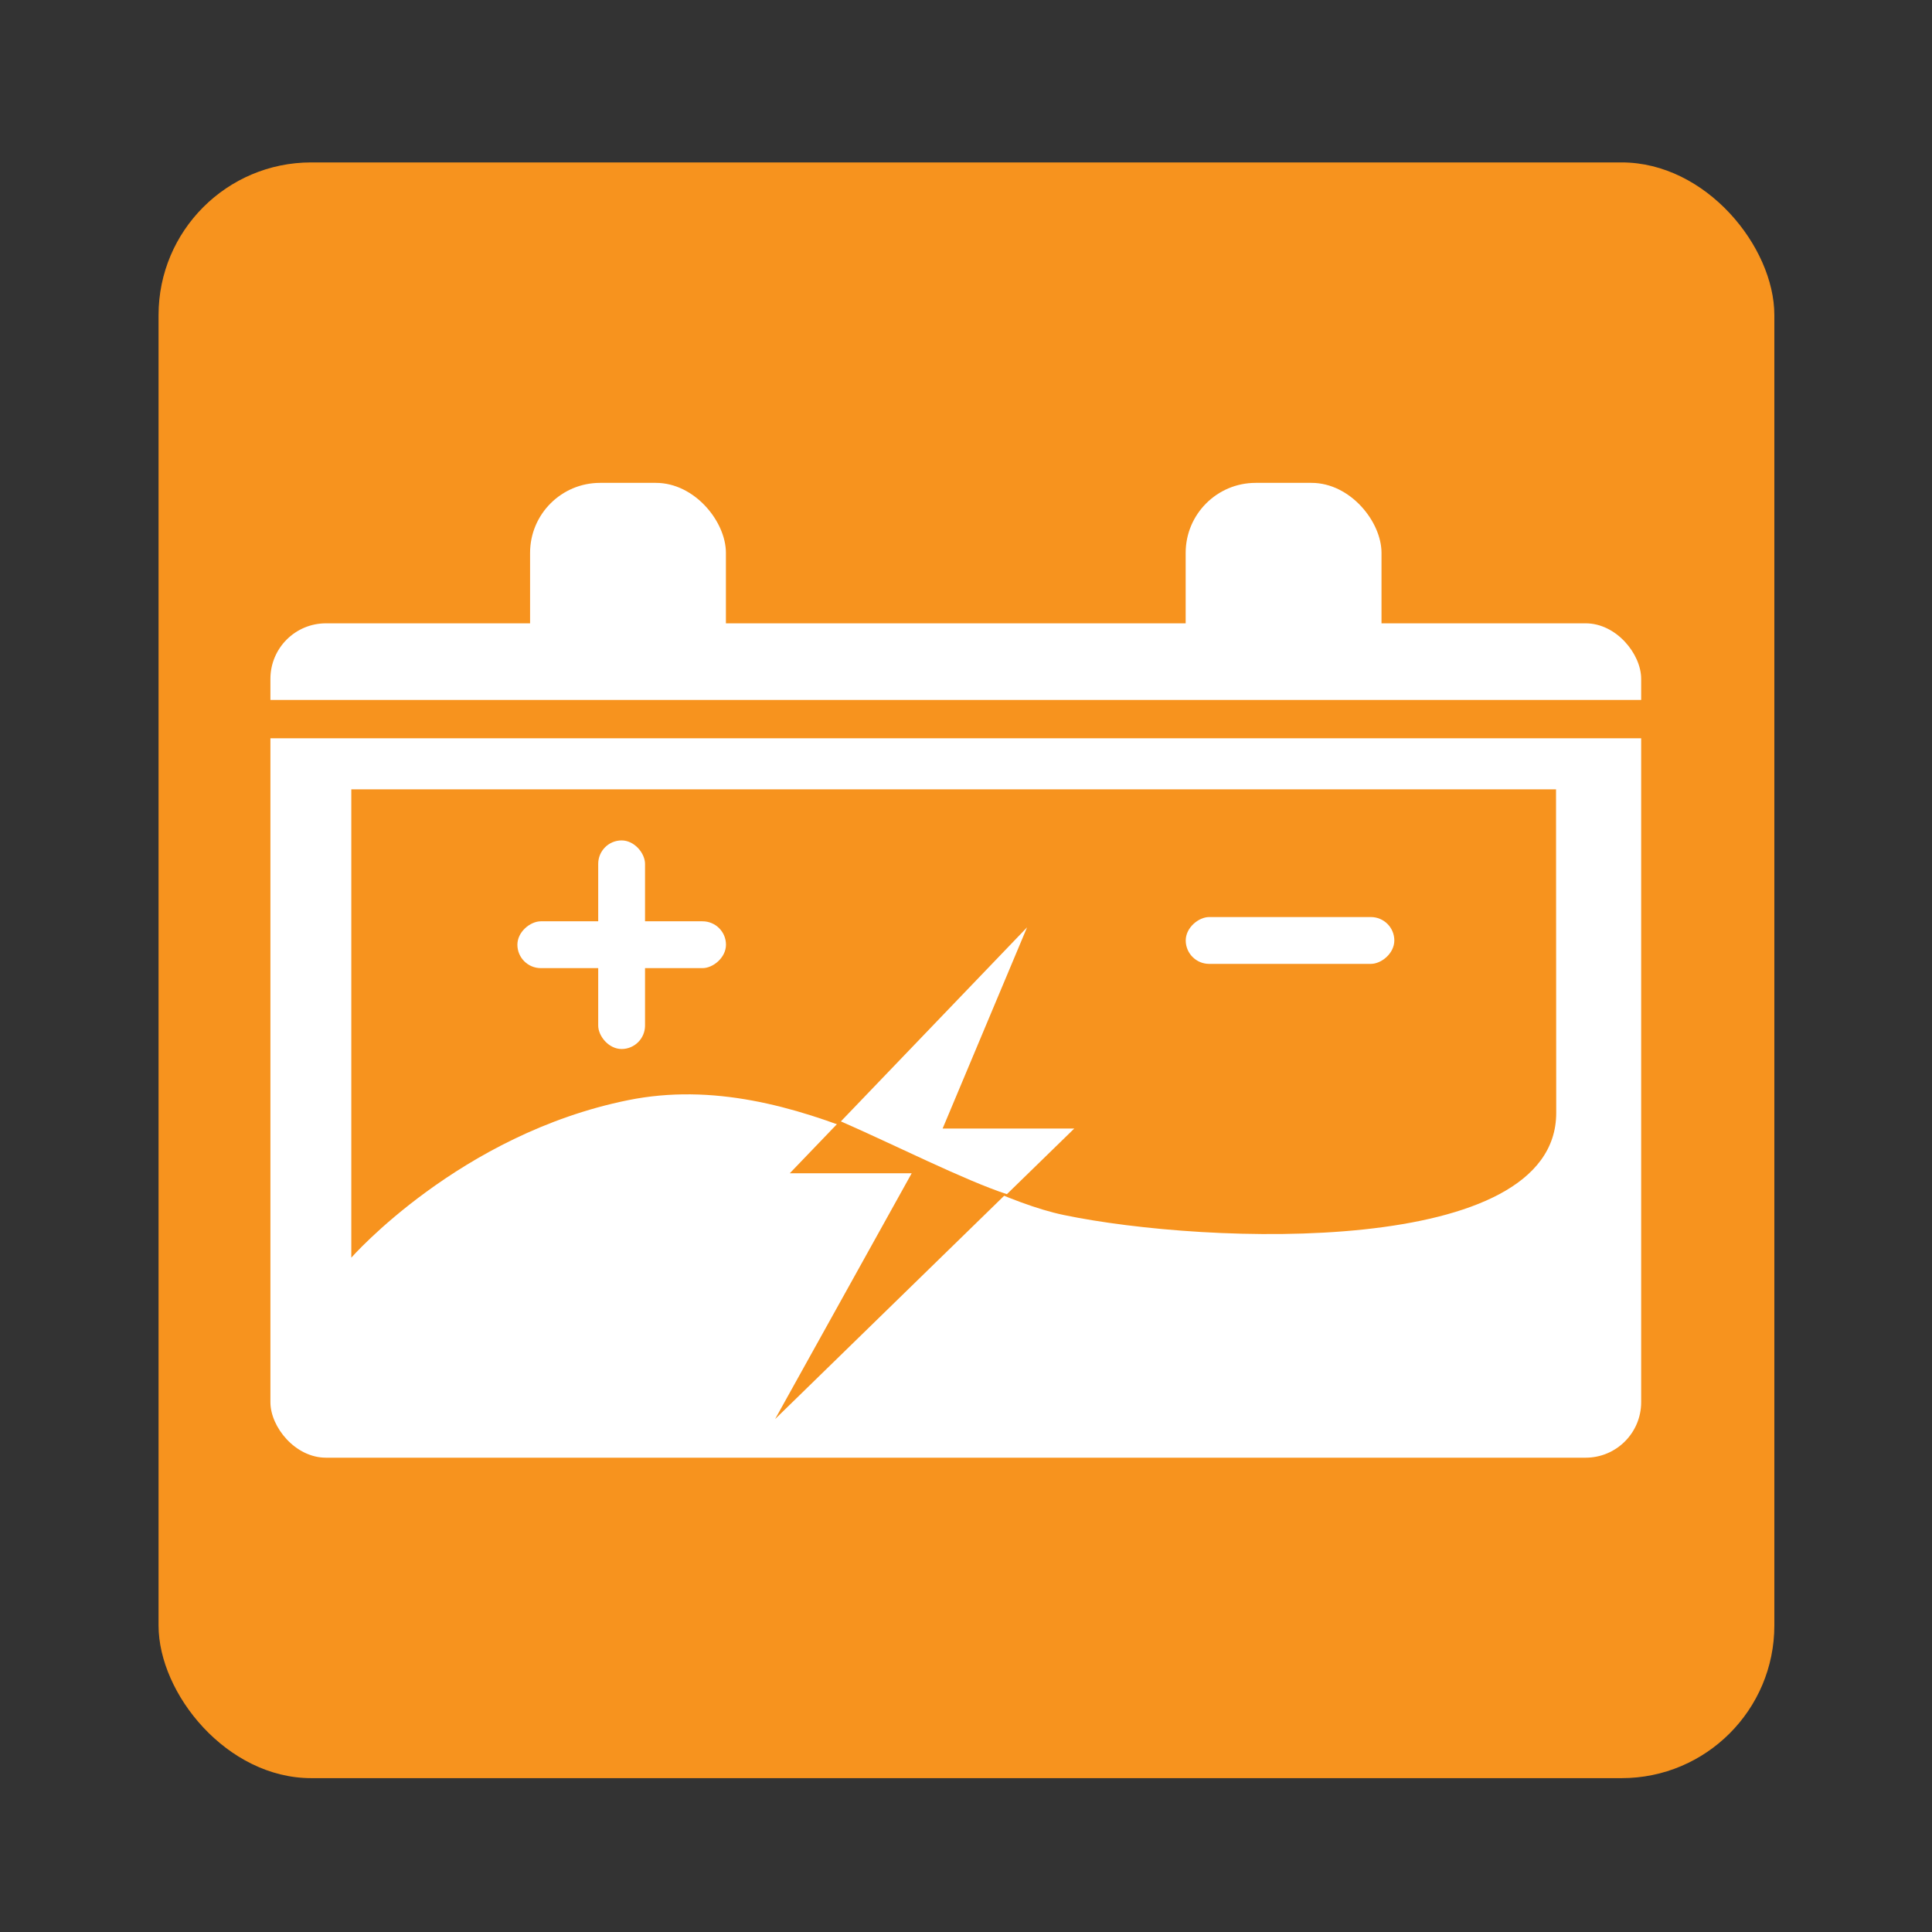 <svg xmlns="http://www.w3.org/2000/svg" viewBox="0 0 300 300"><rect x="0" y="0" width="300" height="300" fill="#333333" stroke="none"/><defs><style>.cls-1{fill:#f7931e;}.cls-2{fill:#fff;}</style></defs><title>fresh_fs_9</title><g id="fresh_fs_9"><rect class="cls-1" x="24.62" y="25.22" width="250.9" height="250.89" rx="23.71" ry="23.71"/><rect class="cls-2" x="41.99" y="96.79" width="212.85" height="129.56" rx="8.62" ry="8.62"/><rect class="cls-2" x="82.31" y="74.98" width="30.41" height="39" rx="10.87" ry="10.87"/><rect class="cls-2" x="184.11" y="74.98" width="30.41" height="39" rx="10.87" ry="10.87"/><path class="cls-1" d="M241.62,122.57H54.55v72.72s16.82-19.17,43-24.46,50.58,14.29,67.66,17.84c22.24,4.63,76.44,6.62,76.44-15.86Z"/><rect class="cls-2" x="92.89" y="130.5" width="7.27" height="32.39" rx="3.64" ry="3.64"/><rect class="cls-2" x="92.89" y="130.5" width="7.27" height="32.39" rx="3.64" ry="3.64" transform="translate(243.23 50.17) rotate(90)"/><rect class="cls-2" x="196.67" y="129.84" width="7.27" height="32.39" rx="3.64" ry="3.64" transform="translate(346.35 -54.27) rotate(90)"/><polygon class="cls-1" points="159.3 144 122.64 182.18 141.57 182.18 120.36 220.35 166.63 175.24 146.19 175.24 159.3 144"/><path class="cls-2" d="M146.37,175.24,159.48,144l-28.91,30.13c7.9,3.44,19.34,9.21,25.78,11.3l10.46-10.19Z"/><rect class="cls-1" x="34.72" y="108.69" width="230.7" height="5.95" rx="2.97" ry="2.97"/></g></svg>